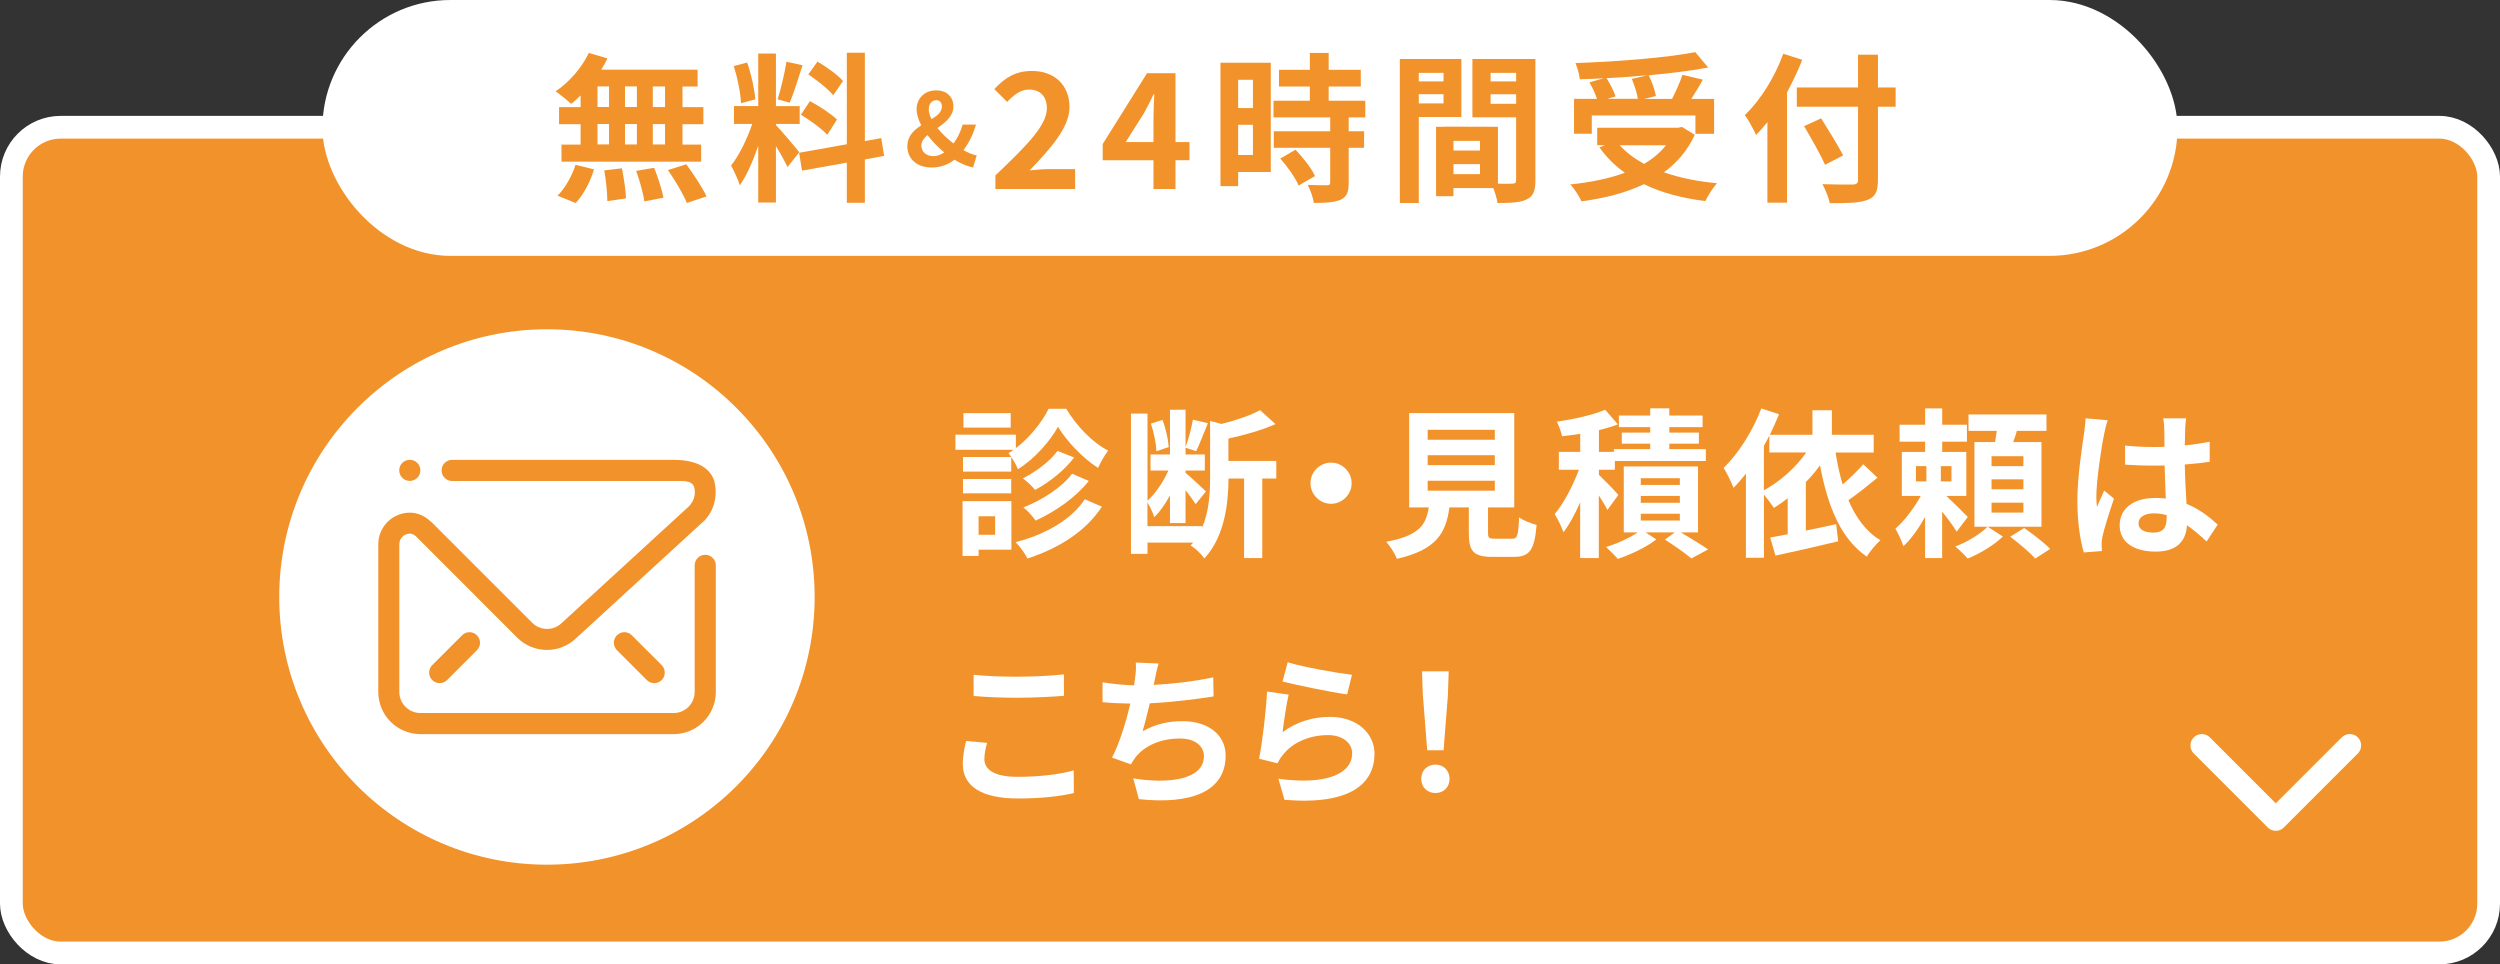 <svg xmlns="http://www.w3.org/2000/svg" id="_&#x30EC;&#x30A4;&#x30E4;&#x30FC;_2" data-name="&#x30EC;&#x30A4;&#x30E4;&#x30FC; 2" viewBox="0 0 439.67 169.6"><rect x="0" y="0" width="439.67" height="169.6" fill="#333333" stroke="none"/><defs><style>      .cls-1, .cls-2, .cls-3 {        fill: #f2922a;      }      .cls-4 {        fill: #fff;      }      .cls-2 {        stroke-miterlimit: 10;      }      .cls-2, .cls-5 {        stroke: #fff;        stroke-width: 4px;      }      .cls-5 {        fill: none;        stroke-linecap: round;        stroke-linejoin: round;      }      .cls-3 {        fill-rule: evenodd;      }    </style></defs><g id="_&#x30EC;&#x30A4;&#x30E4;&#x30FC;_1-2" data-name="&#x30EC;&#x30A4;&#x30E4;&#x30FC; 1"><g><g><rect class="cls-2" x="2" y="22.38" width="435.67" height="145.22" rx="8.67" ry="8.67"></rect><rect class="cls-4" x="56.71" y="0" width="326.24" height="45" rx="22.5" ry="22.5"></rect><g><path class="cls-1" d="M102.11,16.79c-.57,.54-1.1,1.05-1.67,1.47-.62-.59-1.98-1.67-2.74-2.2,2.37-1.55,4.61-4.13,5.85-6.75l3.28,.96c-.31,.68-.68,1.33-1.1,1.98h16.96v2.97h-2.66v3.62h3.67v3h-3.67v3.59h3.28v3h-24.56v-3h3.36v-3.59h-3.79v-3h3.79v-2.04Zm-4.07,17.63c1.24-1.19,2.52-3.36,3.17-5.43l3.25,.79c-.62,2.15-1.84,4.46-3.22,5.93l-3.19-1.3Zm7.04-15.6h2.03v-3.62h-2.03v3.62Zm0,6.58h2.03v-3.59h-2.03v3.59Zm4.3,4.21c.34,1.72,.68,3.96,.71,5.28l-3.28,.48c0-1.36-.23-3.67-.54-5.4l3.11-.37Zm2.63-10.79v-3.62h-2.09v3.62h2.09Zm-2.09,3v3.59h2.09v-3.59h-2.09Zm5.12,7.69c.68,1.67,1.38,3.87,1.64,5.26l-3.36,.65c-.17-1.36-.82-3.65-1.44-5.37l3.17-.54Zm1.92-14.3h-2.15v3.62h2.15v-3.62Zm0,6.61h-2.15v3.59h2.15v-3.59Zm3.73,7.07c1.27,1.72,2.85,4.1,3.56,5.65l-3.45,1.16c-.59-1.5-2.09-3.99-3.33-5.79l3.22-1.02Z"></path><path class="cls-1" d="M138.49,29.37c-.42-.9-1.21-2.37-2.03-3.67v9.92h-3.11v-9.98c-.9,2.63-2.03,5.26-3.25,6.95-.28-1.02-1.02-2.54-1.53-3.48,1.41-1.72,2.85-4.75,3.73-7.32h-3.22v-3.14h4.27V9.42h3.11v9.24h4.18v3.14h-4.18v.2c.82,.82,3.5,3.98,4.1,4.78l-2.06,2.6Zm-8.17-11.22c-.06-1.75-.62-4.49-1.27-6.53l2.35-.62c.73,2.04,1.3,4.72,1.44,6.47l-2.52,.68Zm10.82-6.67c-.73,2.26-1.55,4.95-2.26,6.58l-2.12-.59c.57-1.78,1.24-4.63,1.55-6.61l2.83,.62Zm10.96,16.56v7.63h-3.17v-7.07l-7.88,1.41-.51-3.14,8.39-1.5V9.28h3.17v15.54l2.88-.54,.51,3.14-3.39,.62Zm-9.66-10.26c1.64,.88,3.73,2.23,4.75,3.25l-1.7,2.68c-.93-1.05-3-2.54-4.63-3.53l1.58-2.4Zm4.1-1.02c-.88-1.1-2.83-2.63-4.38-3.67l1.61-2.26c1.58,.93,3.59,2.37,4.49,3.42l-1.72,2.51Z"></path><path class="cls-1" d="M159.57,25.75c0-1.82,1.15-2.88,2.46-3.71-.53-.99-.83-1.96-.83-2.83,0-1.82,1.34-3.32,3.43-3.32,1.87,0,3.04,1.13,3.04,2.84s-1.41,2.81-2.81,3.78c.78,.97,1.78,1.93,2.83,2.72,.69-.92,1.25-2.03,1.61-3.32h2.35c-.48,1.63-1.18,3.13-2.21,4.49,.85,.48,1.64,.81,2.33,.94l-.64,2.12c-1.04-.23-2.17-.69-3.27-1.38-1.08,.85-2.4,1.38-4.01,1.38-2.74,0-4.28-1.68-4.28-3.71Zm4.59,1.71c.65,0,1.29-.25,1.91-.65-1.11-.92-2.12-1.96-2.95-3.06-.64,.55-1.08,1.13-1.08,1.84,0,1.11,.87,1.87,2.12,1.87Zm-.34-6.5c1.02-.62,1.82-1.25,1.82-2.21,0-.65-.3-1.13-.97-1.13-.78,0-1.33,.62-1.33,1.59,0,.55,.18,1.13,.48,1.75Z"></path><path class="cls-1" d="M175.07,30.84c5.45-5.2,9.04-8.76,9.04-11.78,0-2.06-1.13-3.31-3.14-3.31-1.53,0-2.77,1.02-3.84,2.18l-2.26-2.26c1.92-2.06,3.79-3.19,6.64-3.19,3.96,0,6.58,2.51,6.58,6.36,0,3.56-3.28,7.23-7.01,11.13,1.05-.11,2.43-.23,3.42-.23h4.58v3.5h-14.02v-2.4Z"></path><path class="cls-1" d="M202.86,28.18h-8.93v-2.85l7.8-12.46h5v12.12h2.46v3.19h-2.46v5.06h-3.87v-5.06Zm0-3.19v-4.07c0-1.21,.08-3.14,.14-4.35h-.11c-.51,1.1-1.07,2.15-1.67,3.28l-3.25,5.14h4.89Z"></path><path class="cls-1" d="M223.49,30.25h-5.74v2.49h-3.11V11.03h8.85V30.25Zm-5.74-16.22v4.97h2.6v-4.97h-2.6Zm2.6,13.23v-5.31h-2.6v5.31h2.6Zm16.84-6.61v2.43h2.71v2.91h-2.71v6.16c0,1.61-.31,2.46-1.41,2.97-1.1,.48-2.63,.57-4.72,.57-.11-.93-.62-2.26-1.07-3.17,1.36,.06,2.94,.06,3.36,.06,.45,0,.59-.11,.59-.51v-6.08h-9.92v-2.91h9.92v-2.43h-9.97v-2.94h6.39v-2.49h-5.43v-2.94h5.43v-2.97h3.31v2.97h5.65v2.94h-5.65v2.49h6.44v2.94h-2.91Zm-9.35,5.68c1.3,1.38,2.83,3.25,3.42,4.63l-2.88,1.67c-.51-1.3-1.95-3.31-3.22-4.75l2.68-1.55Z"></path><path class="cls-1" d="M249.52,20.58v15.12h-3.33V10.38h10.82v10.2h-7.49Zm0-7.77v1.5h4.35v-1.5h-4.35Zm4.35,5.37v-1.61h-4.35v1.61h4.35Zm16.16,13.54c0,1.81-.37,2.8-1.5,3.33-1.1,.57-2.74,.65-5.17,.65-.08-.71-.4-1.75-.74-2.63h-7.01v1.44h-3.05v-12.21h1.38v-.03l9.5,.03v10c1.1,.03,2.15,.03,2.52,0,.51,0,.68-.17,.68-.62v-11.05h-7.69V10.38h11.08V31.72Zm-9.75-6.95h-4.66v1.7h4.66v-1.7Zm0,5.85v-1.75h-4.66v1.75h4.66Zm1.87-17.8v1.5h4.49v-1.5h-4.49Zm4.49,5.43v-1.67h-4.49v1.67h4.49Z"></path><path class="cls-1" d="M298.05,23.72c-1.27,2.77-3.14,4.92-5.43,6.58,2.71,.96,5.88,1.61,9.35,1.92-.71,.76-1.61,2.23-2.06,3.14-4.1-.51-7.74-1.47-10.79-2.97-3.25,1.55-7.01,2.49-10.99,3.02-.34-.79-1.27-2.29-1.98-2.97,3.53-.37,6.81-1.02,9.61-2.06-1.72-1.21-3.22-2.71-4.46-4.44l.93-.4h-1.33v-3.08h14.27l.62-.14,2.26,1.38Zm-18.09-.2h-3.14v-6.13h4.04c-.28-.88-.82-2.01-1.33-2.91l2.51-.71c-1.41,.08-2.85,.14-4.21,.17-.06-.85-.45-2.12-.76-2.85,7.43-.25,15.94-.93,21.08-1.92l2.26,2.71c-3.05,.57-6.7,1.02-10.46,1.36,.57,1.13,1.1,2.63,1.27,3.65l-2.09,.51h4.92c.68-1.3,1.41-2.97,1.84-4.24l3.59,.85c-.65,1.19-1.38,2.34-2.04,3.39h4.01v6.13h-3.28v-3.22h-18.23v3.22Zm9.81-10.29c-2.37,.23-4.83,.4-7.23,.51,.65,1.05,1.3,2.32,1.58,3.22l-1.47,.42h5.4c-.17-.99-.59-2.4-1.07-3.5l2.8-.65Zm-4.92,12.32c1.16,1.27,2.6,2.35,4.3,3.28,1.5-.9,2.83-1.98,3.84-3.28h-8.14Z"></path><path class="cls-1" d="M316.96,10.52c-.76,1.89-1.64,3.82-2.68,5.71v19.41h-3.45v-14.16c-.65,.82-1.33,1.58-1.98,2.26-.37-.82-1.38-2.68-1.98-3.5,2.68-2.57,5.26-6.64,6.75-10.79l3.33,1.07Zm16.42,8.25h-3.11v12.83c0,2.18-.51,3.05-1.86,3.56-1.38,.54-3.5,.59-6.61,.56-.2-.96-.79-2.46-1.3-3.33,2.18,.08,4.66,.08,5.31,.06,.71,0,.96-.23,.96-.85v-12.83h-10.77v-3.39h10.77v-5.77h3.5v5.77h3.11v3.39Zm-12.43,10.2c-.73-1.72-2.4-4.63-3.67-6.78l3-1.38c1.27,2.06,3.02,4.83,3.87,6.53l-3.19,1.64Z"></path></g><g><g><path class="cls-4" d="M187.51,71.89c1.81,3,4.61,5.96,7.38,7.35-.62,.82-1.33,2.06-1.78,3.05-2.68-1.7-5.51-4.69-7.04-7.23-1.41,2.54-4.1,5.62-7.04,7.46-.34-.85-1.1-2.12-1.67-2.83,.31-.17,.62-.37,.9-.59h-10.23v-2.66h10.63v2.37c2.43-1.84,4.63-4.61,5.76-6.92h3.08Zm-9.64,24.78h-5.76v1.1h-2.83v-9.64h8.59v8.53Zm-.03-13.73h-8.48v-2.57h8.48v2.57Zm-8.48,1.3h8.48v2.52h-8.48v-2.52Zm8.39-9.04h-8.31v-2.54h8.31v2.54Zm-5.65,15.6v3.25h2.91v-3.25h-2.91Zm21.7-1.7c-2.88,4.41-7.66,7.35-13.11,9.13-.42-.88-1.27-2.06-2.09-2.88,5.09-1.3,9.75-3.87,12.18-7.54l3.02,1.3Zm-4.89-8.65c-1.75,2.32-4.35,4.35-6.87,5.71-.51-.62-1.41-1.5-2.15-2.03,2.2-1.1,4.78-3,6.1-4.83l2.91,1.16Zm2.57,4.13c-2.32,2.94-5.85,5.37-9.35,6.98-.48-.71-1.36-1.7-2.15-2.32,3.19-1.24,6.75-3.48,8.56-5.93l2.94,1.27Z"></path><path class="cls-4" d="M224.48,84.16h-2.49v13.99h-3.19v-13.99h-2.74c-.03,4.21-.62,10.17-4.27,14.07-.42-.73-1.64-1.86-2.4-2.29,.14-.17,.31-.34,.45-.51h-8.03v1.98h-2.91v-24.67h2.91v15.32c1.41-1.27,2.8-3.33,3.67-5.31h-3.14v-2.83h3.42v-7.86h2.74v6.58c.51-1.36,1.05-3.42,1.3-4.83l2.63,.62c-.71,1.7-1.44,3.67-2.06,4.92l-1.87-.62v1.19h3.39v2.83h-3.39v.4c.79,.65,3.05,2.74,3.59,3.28l-1.81,2.23c-.37-.59-1.07-1.55-1.78-2.46v5.79h-2.74v-4.86c-.82,1.5-1.75,2.88-2.77,3.82-.23-.79-.76-1.87-1.19-2.6v4.18h9.64v.2c1.24-2.91,1.38-6.16,1.38-8.9v-9.81l1.98,.54c2.54-.62,5.17-1.53,6.81-2.43l2.71,2.46c-2.4,1.07-5.45,1.92-8.28,2.54v3.93h8.42v3.11Zm-21.11-4.8c-.03-1.33-.45-3.33-.96-4.86l2.03-.65c.59,1.47,1.02,3.48,1.1,4.78l-2.18,.73Z"></path><path class="cls-4" d="M237.71,84.98c0,1.98-1.64,3.62-3.62,3.62s-3.62-1.64-3.62-3.62,1.64-3.62,3.62-3.62,3.62,1.64,3.62,3.62Z"></path><path class="cls-4" d="M265.89,94.75c.96,0,1.13-.48,1.27-3.76,.71,.54,2.2,1.1,3.08,1.33-.37,4.46-1.24,5.62-4.04,5.62h-3.73c-3.36,0-4.15-1.02-4.15-4.18v-4.52h-3.42c-.59,4.49-2.26,7.46-9.24,9.04-.31-.9-1.22-2.29-1.87-3,5.79-1.07,7.01-2.97,7.49-6.05h-3.45v-16.59h18.48v16.59h-4.61v4.49c0,.9,.17,1.02,1.24,1.02h2.94Zm-14.81-17.41h11.81v-1.75h-11.81v1.75Zm0,4.46h11.81v-1.75h-11.81v1.75Zm0,4.49h11.81v-1.75h-11.81v1.75Z"></path><path class="cls-4" d="M282.68,89.67c-.31-.65-.9-1.61-1.5-2.54v11.02h-3.28v-9.81c-.88,2.04-1.89,3.9-2.94,5.26-.31-.96-1.02-2.35-1.55-3.19,1.61-1.87,3.22-5,4.27-7.8h-3.53v-3.14h3.76v-3.17c-1.1,.17-2.18,.31-3.19,.42-.14-.71-.57-1.87-.93-2.57,3.05-.42,6.39-1.19,8.51-2.09l2.23,2.57c-1.02,.4-2.15,.73-3.33,1.02v3.82h2.63v-.48h6.39v-.96h-5v-1.95h5v-.96h-5.51v-2.04h5.51v-1.27h3.36v1.27h5.85v2.04h-5.85v.96h5.2v1.95h-5.2v.96h6.42v2.09h-16v1.53h-2.8v.9c.9,.85,2.94,2.94,3.42,3.53l-1.92,2.63Zm12.92,3.96c1.72,1.02,3.67,2.2,4.8,3l-2.94,1.58c-1.05-.88-3-2.26-4.66-3.31l1.75-1.27h-5.14l1.89,1.24c-1.72,1.33-4.52,2.68-6.78,3.42-.51-.59-1.44-1.5-2.06-2.09,1.92-.57,4.15-1.61,5.57-2.57h-2.46v-11.59h13.06v11.59h-3.02Zm-7.04-8.34h6.87v-1.19h-6.87v1.19Zm0,3.14h6.87v-1.21h-6.87v1.21Zm0,3.11h6.87v-1.19h-6.87v1.19Z"></path><path class="cls-4" d="M330.19,84.01c-1.64,1.36-3.5,2.83-5.11,3.96,1.3,3.05,3.11,5.54,5.62,7.04-.79,.68-1.84,1.98-2.4,2.88-4.61-3.17-6.87-8.9-8.22-16.05-.76,1.04-1.58,2.03-2.49,2.94v8.53c1.72-.34,3.56-.73,5.34-1.13l.34,3.02c-3.84,.93-7.91,1.84-11.02,2.52l-.93-3.19c.9-.17,1.95-.34,3.08-.57v-6.33c-.79,.62-1.61,1.19-2.43,1.7-.37-.57-1.13-1.61-1.75-2.35v11.11h-3.17v-14.81c-.71,.93-1.44,1.78-2.18,2.51-.31-.82-1.19-2.68-1.75-3.5,2.6-2.49,5.12-6.47,6.64-10.46l3.11,1.02c-.48,1.19-1.02,2.4-1.61,3.62h7.49v-4.32h3.42v4.32h7.35v3.11h-6.7c.31,1.98,.71,3.84,1.24,5.62,1.33-1.13,2.68-2.46,3.62-3.56l2.51,2.37Zm-19.98,2.23c2.85-1.58,5.57-3.96,7.46-6.67h-6.5v-2.97c-.31,.62-.62,1.22-.96,1.81v7.83Z"></path><path class="cls-4" d="M344.1,93.48c-.54-.9-1.55-2.29-2.54-3.5v8.17h-3v-7.23c-1.13,2.01-2.46,3.9-3.81,5.14-.28-.9-.93-2.26-1.41-3.08,1.58-1.38,3.31-3.65,4.46-5.76h-3.33v-7.74h4.1v-1.81h-4.49v-2.97h4.49v-2.88h3v2.88h4.35v2.97h-4.35v1.81h4.24v7.74h-3.5c1.27,1.19,3.22,3.14,3.76,3.7l-1.95,2.57Zm-7.15-8.82h1.84v-2.68h-1.84v2.68Zm6.25-2.68h-1.87v2.68h1.87v-2.68Zm9.04,12.38c-1.5,1.47-4.04,3.02-6.19,3.87-.54-.62-1.47-1.55-2.18-2.12,2.09-.76,4.49-2.26,5.68-3.48l2.68,1.72Zm6.78-1.72h-11.78v-14.89h3.62c.11-.65,.23-1.33,.31-1.98h-4.97v-2.88h13.71v2.88h-5.2c-.2,.68-.42,1.36-.65,1.98h4.97v14.89Zm-3.17-12.41h-5.6v1.75h5.6v-1.75Zm0,4.07h-5.6v1.75h5.6v-1.75Zm0,4.1h-5.6v1.75h5.6v-1.75Zm.14,4.46c1.5,1.05,3.53,2.6,4.58,3.67l-2.63,1.7c-.93-1.04-2.91-2.71-4.41-3.84l2.46-1.53Z"></path><path class="cls-4" d="M370.04,76.41c-.42,1.89-1.36,8.11-1.36,10.94,0,.57,.03,1.27,.11,1.84,.37-.99,.85-1.95,1.27-2.91l1.72,1.41c-.79,2.32-1.7,5.2-2.04,6.73-.08,.4-.14,1.02-.14,1.33,0,.28,.03,.76,.06,1.16l-3.19,.25c-.59-1.98-1.13-5.2-1.13-9.04,0-4.27,.85-9.61,1.16-11.78,.11-.79,.25-1.87,.28-2.77l3.9,.34c-.23,.57-.56,2.01-.65,2.52Zm14.27-.99c-.03,.62-.06,1.67-.08,2.91,1.55-.14,3.02-.37,4.38-.65v3.53c-1.36,.2-2.83,.37-4.38,.48,.06,2.74,.2,5,.31,6.92,2.35,.96,4.13,2.4,5.48,3.65l-1.95,2.97c-1.19-1.1-2.32-2.09-3.45-2.85-.17,2.71-1.7,4.63-5.51,4.63s-6.33-1.64-6.33-4.61,2.43-4.83,6.27-4.83c.65,0,1.27,.03,1.84,.11-.06-1.75-.17-3.82-.2-5.82-.68,.03-1.36,.03-2.01,.03-1.67,0-3.28-.06-4.95-.17v-3.36c1.61,.17,3.25,.25,4.95,.25,.65,0,1.33,0,1.98-.03,0-1.38-.03-2.54-.03-3.14,0-.42-.08-1.3-.2-1.87h4.04c-.08,.54-.14,1.21-.17,1.84Zm-5.59,18.25c1.72,0,2.32-.9,2.32-2.57v-.51c-.73-.2-1.5-.31-2.26-.31-1.61,0-2.68,.68-2.68,1.75,0,1.16,1.13,1.64,2.63,1.64Z"></path><path class="cls-4" d="M173.12,133.51c0,1.81,1.72,3.11,5.79,3.11,3.81,0,7.43-.42,9.92-1.13l.03,3.98c-2.46,.59-5.85,.96-9.81,.96-6.47,0-9.72-2.18-9.72-6.05,0-1.64,.34-3.02,.57-4.07l3.7,.34c-.28,1.02-.48,1.89-.48,2.85Zm5.79-14.5c2.8,0,6.02-.17,8.2-.4v3.76c-1.98,.17-5.48,.34-8.17,.34-2.97,0-5.43-.11-7.71-.31v-3.73c2.09,.23,4.72,.34,7.69,.34Z"></path><path class="cls-4" d="M203.08,119.57c-.06,.25-.11,.57-.17,.88,3.22-.17,7.04-.59,10.46-1.33l.06,3.36c-2.94,.48-7.43,1.02-11.22,1.21-.4,1.72-.85,3.53-1.27,4.92,2.29-1.27,4.49-1.78,7.01-1.78,4.58,0,7.6,2.43,7.6,6.05,0,6.36-6.13,8.65-15.26,7.66l-.99-3.65c6.19,1.02,12.43,.25,12.43-3.9,0-1.7-1.44-3.11-4.21-3.11-3.25,0-6.13,1.16-7.83,3.31-.31,.4-.51,.76-.79,1.24l-3.33-1.19c1.36-2.63,2.49-6.39,3.22-9.5-1.78-.03-3.45-.11-4.89-.25v-3.5c1.7,.28,3.81,.51,5.54,.54,.06-.42,.11-.82,.17-1.16,.17-1.21,.2-1.92,.14-2.85l4.01,.17c-.31,.99-.48,1.95-.68,2.88Z"></path><path class="cls-4" d="M225.56,128.76c2.57-1.87,5.37-2.68,8.34-2.68,4.95,0,7.83,3.05,7.83,6.47,0,5.14-4.07,9.1-15.83,8.11l-1.07-3.7c8.48,1.16,12.97-.9,12.97-4.49,0-1.84-1.75-3.19-4.21-3.19-3.19,0-6.08,1.19-7.86,3.33-.51,.62-.79,1.07-1.05,1.64l-3.25-.82c.57-2.77,1.22-8.31,1.41-11.81l3.79,.54c-.37,1.55-.88,5-1.07,6.61Zm12.21-10.09l-.85,3.45c-2.85-.37-9.16-1.7-11.36-2.26l.9-3.39c2.68,.85,8.85,1.92,11.3,2.2Z"></path><path class="cls-4" d="M249.95,136.98c0-1.5,1.07-2.51,2.49-2.51s2.49,1.02,2.49,2.51-1.07,2.49-2.49,2.49-2.49-1.02-2.49-2.49Zm.28-14.7l-.14-4.21h4.69l-.14,4.21-.76,9.67h-2.88l-.76-9.67Z"></path></g><g><circle class="cls-4" cx="96.19" cy="104.99" r="47.08"></circle><path class="cls-3" d="M76.01,119.6c-.72-.72-.72-1.9,0-2.62l5.25-5.25c.72-.73,1.9-.73,2.62,0,.72,.72,.72,1.9,0,2.62l-5.25,5.25c-.72,.72-1.9,.72-2.62,0h0Zm37.74,0l-5.25-5.25c-.72-.72-.72-1.9,0-2.62,.72-.73,1.9-.73,2.62,0l5.25,5.25c.72,.72,.72,1.9,0,2.62-.72,.72-1.9,.72-2.62,0h0Zm9.99-27.92l-22.3,20.45c-2.9,2.9-7.6,2.9-10.49,0l-13.08-13.09-.84-.84-3.57-3.57h-.01c-.34-.42-.82-.78-1.36-.78-1.03,0-1.86,.83-1.86,1.86v5.23s0,2.2,0,2.2v18.55c0,2.05,1.66,3.71,3.71,3.71h44.52c2.05,0,3.71-1.66,3.71-3.71v-22.26c0-1.03,.83-1.86,1.86-1.86s1.86,.83,1.86,1.86v22.26c0,4.1-3.32,7.42-7.42,7.42h-44.52c-4.1,0-7.42-3.32-7.42-7.42v-25.97c0-3.07,2.49-5.56,5.57-5.56,1.43,0,2.72,.66,3.71,1.61v-.03s17.78,17.78,17.78,17.78c1.45,1.45,3.8,1.45,5.25,0l22.3-20.45c.73-.72,1.08-1.67,1.07-2.62h-.02c0-2.05-1.66-1.86-3.71-1.86h-38.96c-1.02,0-1.86-.83-1.86-1.86s.83-1.86,1.86-1.86h38.96c3.4,0,6.27,1.02,7.14,3.71h0c.63,2.46,.07,5.18-1.85,7.1h0Zm-51.67-7.1c-1.03,0-1.86-.83-1.86-1.86s.83-1.86,1.86-1.86,1.86,.83,1.86,1.86c0,1.03-.83,1.86-1.86,1.86h0Z"></path></g></g></g><polyline class="cls-5" points="413.25 131.1 400.24 144.11 387.23 131.1"></polyline></g></g></svg>